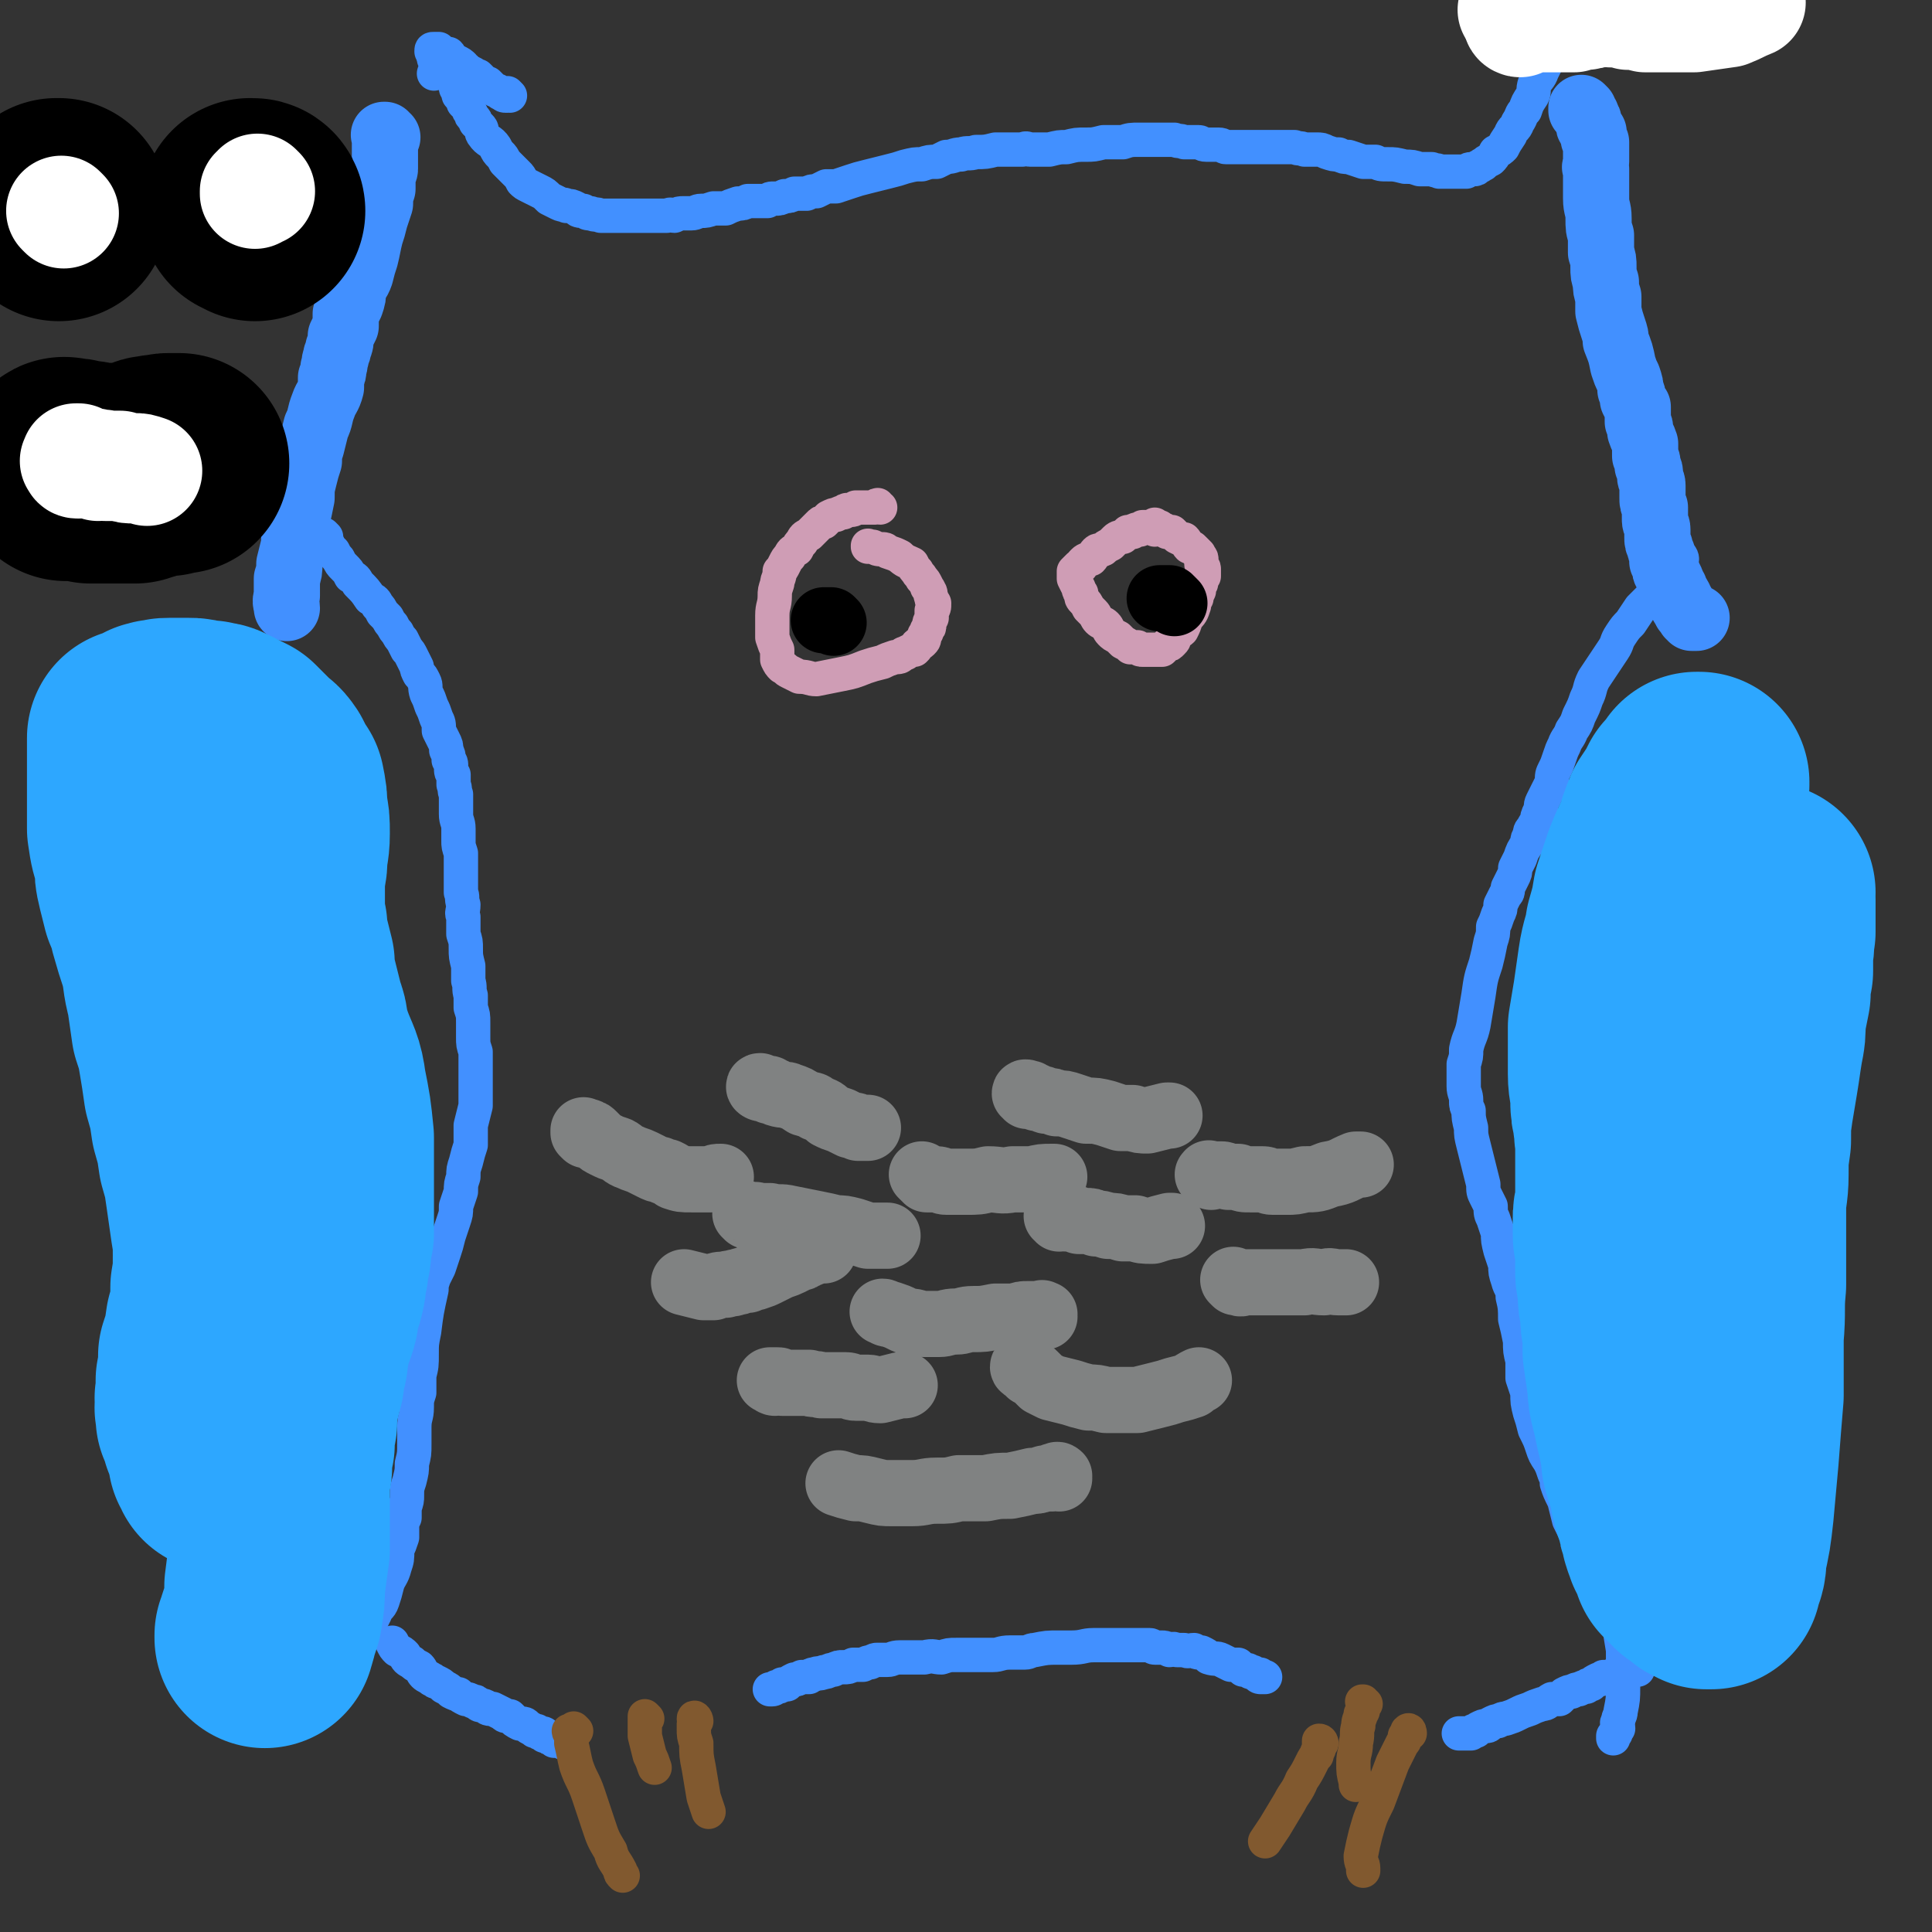 <svg viewBox='0 0 788 788' version='1.1' xmlns='http://www.w3.org/2000/svg' xmlns:xlink='http://www.w3.org/1999/xlink'><rect x="0" y="0" width="788" height="788" fill="#333333" stroke="none"/><g fill='none' stroke='#4290FF' stroke-width='27' stroke-linecap='round' stroke-linejoin='round'><path d='M158,56c-1,0 -1,-1 -1,-1 -1,0 0,0 0,0 0,1 0,1 0,1 0,0 0,0 0,0 0,1 0,1 0,1 0,1 0,1 0,2 0,0 0,0 0,1 0,0 0,0 0,1 0,0 0,0 0,1 0,1 0,1 0,1 0,1 0,1 0,3 0,0 0,0 0,1 0,1 0,1 0,2 0,1 -1,1 -1,3 0,1 0,1 0,2 0,2 0,2 0,3 -1,3 -1,3 -1,6 -1,3 -1,3 -2,6 -1,4 -1,4 -2,7 -1,4 -1,5 -2,9 -1,3 -1,3 -2,7 -1,3 -2,3 -3,6 0,3 0,3 -1,6 -1,2 -1,2 -2,4 0,2 0,3 0,5 -1,2 -1,2 -2,4 0,2 0,3 -1,5 0,2 -1,2 -1,4 -1,2 0,2 -1,4 0,2 0,2 -1,4 0,2 0,2 0,4 -1,4 -2,4 -3,7 -2,5 -1,5 -3,9 -1,4 -1,4 -2,8 -1,3 -1,3 -1,6 -1,3 -1,3 -2,7 -1,4 -1,4 -1,8 -1,5 -1,5 -2,9 -1,5 -1,5 -1,10 -1,4 -1,4 -2,8 0,3 0,3 -1,6 0,2 0,2 0,4 0,2 0,2 0,3 -1,3 0,3 0,5 '/><path d='M646,45c0,0 -1,-1 -1,-1 0,0 0,0 0,1 1,0 1,0 1,1 0,0 0,0 1,1 0,1 0,1 0,1 1,1 1,1 1,2 0,1 0,1 0,1 0,1 1,1 1,2 0,1 1,1 1,1 0,1 0,1 0,2 0,1 0,1 1,2 0,1 0,1 0,2 0,1 0,1 0,2 0,1 0,1 0,2 0,1 0,1 0,2 0,2 -1,2 0,3 0,3 0,3 0,5 0,3 0,3 0,7 0,4 1,4 1,8 0,4 0,4 1,7 0,3 0,3 0,7 1,3 1,3 1,6 0,3 0,3 1,6 0,3 0,3 1,6 0,3 0,3 0,6 1,4 1,4 2,7 1,3 1,3 1,5 2,5 2,5 3,10 1,3 1,3 2,5 1,3 1,3 1,5 1,2 1,2 1,4 1,2 1,2 2,3 0,3 0,3 0,6 1,2 1,2 1,4 1,3 1,2 2,5 0,2 0,2 0,5 1,2 1,2 1,4 1,2 1,2 1,4 0,2 1,2 1,4 0,2 0,2 0,5 0,2 0,2 1,4 0,2 0,2 0,5 0,2 1,2 1,4 0,2 0,2 0,3 0,2 0,2 1,4 0,1 0,1 1,3 0,1 0,1 0,3 1,1 1,1 1,2 0,1 0,2 1,3 0,1 1,1 1,2 1,1 0,1 1,2 0,1 0,1 1,2 0,2 0,1 1,3 1,0 0,0 1,1 0,1 0,1 1,2 0,1 1,1 1,2 1,1 0,1 1,1 0,1 1,1 1,2 1,0 1,0 1,1 1,0 1,0 2,0 '/></g>
<g fill='none' stroke='#4290FF' stroke-width='14' stroke-linecap='round' stroke-linejoin='round'><path d='M185,28c0,0 0,-1 -1,-1 0,0 0,1 0,1 0,0 0,0 0,0 0,1 0,1 0,1 0,1 0,1 0,1 0,1 0,1 1,2 0,1 0,1 0,1 1,1 0,1 1,2 0,1 0,1 0,1 1,1 1,1 1,2 0,1 0,1 1,1 0,1 0,1 1,2 0,1 0,1 0,1 1,1 1,1 2,2 0,1 0,1 1,2 0,1 0,1 1,2 1,1 1,1 1,2 1,1 1,1 2,2 1,1 0,2 1,3 2,3 3,2 5,5 1,2 1,2 2,3 1,1 1,1 2,3 1,1 1,1 2,2 2,2 2,2 3,3 1,1 1,1 2,3 1,1 1,1 3,2 2,1 2,1 4,2 2,1 2,1 4,3 2,1 2,1 4,2 2,1 2,0 3,1 2,0 2,0 4,1 1,1 1,1 3,1 2,1 1,1 3,1 2,1 2,0 4,1 2,0 2,0 3,0 1,0 1,0 2,0 2,0 2,0 3,0 3,0 3,0 5,0 2,0 2,0 5,0 2,0 2,0 5,0 2,0 2,0 4,0 2,-1 2,0 3,0 2,-1 2,-1 4,-1 2,0 2,0 3,0 2,0 2,-1 4,-1 2,0 2,0 5,-1 2,0 2,0 5,0 2,-1 2,-1 5,-2 2,0 2,0 4,-1 2,0 2,0 4,0 2,0 2,0 4,0 1,-1 1,-1 3,-1 2,0 2,0 4,-1 2,0 2,0 4,-1 2,0 2,0 5,0 2,-1 2,-1 4,-1 2,-1 2,-1 4,-2 2,0 2,0 4,0 3,-1 3,-1 6,-2 3,-1 3,-1 7,-2 4,-1 4,-1 8,-2 4,-1 4,-1 7,-2 4,-1 4,-1 7,-1 3,-1 3,-1 6,-1 2,-1 2,-1 4,-2 3,0 3,-1 6,-1 3,-1 3,0 6,-1 4,0 4,0 8,-1 3,0 3,0 6,0 2,0 2,0 5,0 2,-1 2,0 3,0 2,0 2,0 4,0 2,0 2,0 4,0 4,-1 4,-1 7,-1 4,-1 4,-1 8,-1 3,0 3,0 7,-1 2,0 2,0 4,0 2,0 2,0 4,0 3,-1 3,-1 7,-1 2,0 2,0 4,0 3,0 3,0 5,0 3,0 3,0 5,0 2,1 2,0 4,1 1,0 1,0 3,0 1,0 1,0 3,0 1,0 1,1 3,1 1,0 1,0 2,0 2,0 2,0 3,0 2,0 2,1 3,1 2,0 2,0 4,0 1,0 1,0 3,0 1,0 1,0 3,0 2,0 2,0 4,0 2,0 2,0 4,0 3,0 3,0 5,0 2,0 2,0 5,0 2,1 2,0 4,1 3,0 3,0 5,0 2,0 2,0 4,1 3,1 3,1 5,1 2,1 2,1 4,1 3,1 3,1 6,2 2,0 2,0 5,0 2,1 2,1 5,1 3,0 3,0 7,1 3,0 3,0 6,1 2,0 2,0 5,0 2,1 2,0 3,1 2,0 2,0 3,0 1,0 1,0 3,0 1,0 1,0 2,0 2,0 2,0 3,0 1,-1 1,-1 3,-1 1,0 1,0 2,-1 1,0 1,-1 2,-1 1,-1 1,-1 3,-2 1,-1 1,-1 2,-3 2,-1 2,-1 3,-2 1,-2 1,-2 3,-5 1,-3 2,-2 3,-5 2,-3 1,-3 3,-5 1,-3 1,-3 3,-6 1,-2 0,-2 1,-5 1,-2 2,-2 3,-5 1,-2 1,-2 2,-4 1,-2 1,-2 2,-4 1,-2 1,-2 2,-4 1,-1 1,-1 2,-3 1,-1 2,-1 3,-2 1,-1 0,-1 1,-2 1,-1 1,-1 2,-2 1,-1 1,-1 2,-1 1,-1 1,-1 2,-1 0,-1 0,-1 1,-1 0,0 0,0 0,0 '/><path d='M208,39c0,0 -1,-1 -1,-1 0,0 0,1 0,1 0,0 0,0 0,0 1,0 0,-1 0,-1 0,0 0,1 0,1 -1,0 -1,0 -1,0 -1,0 -1,-1 -1,-1 0,0 0,0 -1,0 0,0 0,0 -1,-1 -1,0 -1,0 -2,-1 -1,-1 -1,-1 -2,-2 -1,0 -1,0 -2,-1 -1,-1 -1,-1 -2,-2 -1,0 -1,0 -2,-1 -2,-1 -2,-1 -3,-2 -1,0 0,0 -1,-1 -1,-1 -1,-1 -3,-2 -1,0 -1,0 -2,-1 -1,-1 0,-1 -1,-2 -1,0 -1,0 -2,0 -1,-1 -1,-1 -1,-1 -1,0 -1,-1 -1,-1 -1,0 -1,0 -1,0 -1,0 -1,0 -1,0 -1,0 -1,0 -1,1 0,0 0,0 1,1 0,0 -1,0 0,1 0,0 0,0 0,0 0,0 0,0 0,1 0,0 1,0 1,0 0,0 0,0 0,0 0,1 0,1 0,1 0,2 0,2 -1,5 '/><path d='M133,219c0,0 -1,-1 -1,-1 -1,0 0,1 0,2 -1,0 -1,0 0,0 0,1 0,1 0,1 0,0 0,0 1,1 1,0 1,0 1,1 1,1 1,1 2,2 1,2 1,2 2,3 1,2 1,2 2,3 2,2 2,2 3,4 2,1 2,1 3,3 3,3 3,3 5,6 2,1 2,1 3,3 1,1 1,1 2,3 1,1 1,1 2,2 1,2 1,2 2,3 1,2 1,2 2,3 1,2 1,2 2,3 1,2 1,2 2,4 1,1 1,1 2,3 1,2 1,2 2,4 0,1 0,1 1,3 1,1 1,1 2,3 1,2 0,2 1,5 1,2 1,2 2,5 1,2 1,2 2,5 1,2 1,2 1,5 1,2 1,2 2,4 1,2 1,2 1,4 1,2 1,2 1,4 1,1 1,1 1,3 0,2 0,2 1,3 0,2 0,2 0,4 1,2 0,2 1,4 0,2 0,2 0,4 0,2 0,2 0,4 0,3 1,3 1,6 0,2 0,2 0,5 0,2 0,2 1,5 0,2 0,2 0,5 0,2 0,2 0,5 0,3 0,3 0,6 1,2 0,2 1,5 0,3 -1,3 0,5 0,3 0,3 0,7 1,3 1,3 1,6 0,3 0,3 1,7 0,3 0,3 0,6 1,3 0,3 1,6 0,3 0,3 0,5 1,3 1,3 1,6 0,3 0,3 0,6 0,3 0,3 1,6 0,2 0,2 0,5 0,3 0,3 0,5 0,3 0,3 0,6 0,3 0,3 0,6 -1,4 -1,4 -2,8 0,4 0,4 0,8 -1,3 -1,3 -2,7 -1,3 -1,3 -1,6 -1,3 -1,3 -1,6 -1,3 -1,3 -2,6 0,3 0,3 -1,6 -1,3 -1,3 -2,6 -1,4 -1,4 -2,7 -1,3 -1,3 -2,6 -1,2 -1,2 -2,4 -1,3 -1,3 -1,5 -2,9 -2,9 -3,17 -1,5 -1,5 -1,9 0,5 0,5 -1,9 0,3 0,3 0,7 -1,3 -1,3 -1,6 0,4 -1,4 -1,8 0,3 0,3 0,7 0,4 0,4 -1,8 0,3 0,3 -1,7 -1,3 -1,3 -1,6 0,2 0,2 -1,5 0,2 0,2 0,4 -1,2 -1,2 -1,4 0,2 0,2 0,4 -1,3 -1,3 -2,5 0,4 0,4 -1,7 -1,4 -2,4 -3,7 -1,4 -1,4 -2,7 -1,3 -2,2 -3,5 -1,2 -1,2 -2,4 -2,2 -2,2 -3,3 -2,2 -2,2 -3,3 -1,2 -1,2 -2,3 -1,2 -1,2 -2,3 -1,1 -1,1 -2,1 0,1 0,1 -1,1 '/><path d='M686,228c0,-1 -1,-2 -1,-1 0,0 1,0 1,1 -1,1 -1,1 -2,3 -1,1 -1,1 -2,2 -2,1 -1,1 -3,3 -1,1 -1,1 -3,3 -2,2 -1,2 -3,5 -2,2 -2,2 -4,4 -2,3 -2,3 -4,6 -2,2 -2,2 -4,5 -2,3 -1,3 -3,6 -2,3 -2,3 -4,6 -2,3 -2,3 -4,6 -2,4 -1,4 -3,8 -1,3 -1,3 -3,7 -1,3 -1,3 -3,6 -1,3 -2,3 -3,6 -1,2 -1,2 -2,5 -1,3 -1,3 -2,5 -1,2 -1,2 -1,5 -1,2 -1,2 -2,4 -1,2 -1,2 -2,4 -1,2 0,2 -1,4 -1,2 -1,2 -1,4 -1,1 -1,1 -2,3 -1,1 -1,1 -1,3 -1,1 -1,1 -1,3 -2,3 -2,3 -3,6 -1,2 -1,2 -2,4 0,2 0,2 -1,4 -1,2 -1,2 -2,4 0,2 0,2 -1,3 -1,2 -1,2 -2,4 0,2 0,2 -1,4 -1,3 -1,3 -2,5 0,3 0,3 -1,6 -1,5 -1,5 -2,9 -2,6 -2,6 -3,13 -1,6 -1,6 -2,12 -1,5 -2,5 -3,10 0,3 0,3 -1,6 0,2 0,2 0,3 0,2 0,2 0,3 0,2 0,2 0,3 0,3 1,3 1,6 0,2 0,2 1,4 0,3 0,3 1,7 0,3 0,3 1,7 1,4 1,4 2,8 1,4 1,4 2,8 0,3 0,3 1,5 1,2 1,2 2,4 0,3 0,3 1,5 1,3 1,3 2,6 0,3 0,3 1,7 1,3 1,3 2,6 0,3 0,3 1,6 1,4 2,3 2,7 1,4 1,5 1,9 1,4 1,4 2,9 0,4 0,4 1,8 0,4 0,4 0,7 1,3 1,3 2,6 0,4 0,4 1,8 1,3 1,3 2,7 2,4 2,4 3,7 1,3 1,3 3,6 1,2 1,2 2,5 1,2 1,2 1,4 1,3 1,3 3,7 1,4 1,4 2,8 2,4 2,4 4,8 1,2 1,2 3,5 1,2 1,2 2,4 2,2 2,2 3,4 1,2 1,2 3,4 1,3 1,3 3,7 1,4 1,4 2,8 1,7 1,7 2,13 0,7 0,7 0,15 0,5 0,5 -1,10 0,2 -1,2 -1,4 -1,1 0,1 0,3 -1,1 -1,1 -1,2 -1,1 -1,1 -1,1 0,0 0,0 0,1 '/><path d='M668,681c0,0 0,-1 -1,-1 0,0 0,1 0,1 0,0 0,0 -1,0 0,0 0,0 -1,0 -1,0 -1,0 -2,1 -1,0 -1,0 -2,0 -1,0 -1,0 -2,1 -1,0 -1,0 -2,1 -1,0 -1,0 -3,0 -1,1 -1,1 -2,1 -2,1 -2,1 -3,2 -1,0 -1,0 -2,1 -1,0 -1,0 -3,1 -1,0 -1,0 -3,1 -1,0 -1,0 -3,1 -1,1 -1,1 -2,2 -2,0 -2,0 -3,0 -2,1 -2,2 -4,2 -3,1 -3,1 -5,2 -3,1 -3,1 -5,2 -2,1 -2,1 -5,2 -1,0 -1,0 -3,1 -1,0 -1,0 -3,1 -1,1 -1,1 -2,1 -1,0 -1,0 -3,1 0,0 0,0 -1,1 -1,0 0,0 -1,0 -1,1 -1,1 -1,1 -1,0 -1,0 -1,0 -1,0 -1,0 -1,0 0,0 0,0 -1,0 0,0 0,0 0,0 -1,0 -1,0 -2,0 0,0 1,0 1,0 '/><path d='M515,684c-1,0 -1,-1 -1,-1 -1,0 0,1 0,1 0,0 0,0 1,0 0,0 1,0 1,0 0,0 -1,0 -1,0 -1,0 -1,0 -1,0 -1,0 -1,-1 -1,-1 -1,0 -1,0 -2,-1 -1,0 -1,0 -1,0 -1,-1 -1,-1 -3,-1 -1,-1 -1,-1 -2,-2 -2,0 -2,0 -3,0 -2,-1 -2,-1 -4,-2 -2,-1 -2,0 -5,-1 -1,-1 -1,-1 -3,-2 -2,0 -2,0 -3,-1 -2,0 -2,1 -4,0 -2,0 -2,0 -3,0 -2,-1 -2,0 -3,0 -2,-1 -2,-1 -3,-1 -2,0 -2,0 -3,0 -1,0 -1,-1 -2,-1 -2,0 -2,0 -3,0 -2,0 -2,0 -4,0 -2,0 -2,0 -3,0 -2,0 -2,0 -4,0 -2,0 -2,0 -4,0 -3,0 -3,0 -5,0 -4,0 -4,1 -9,1 -2,0 -2,0 -5,0 -5,0 -5,0 -10,1 -2,0 -2,1 -4,1 -3,0 -3,0 -6,0 -4,0 -4,1 -7,1 -3,0 -3,0 -7,0 -4,0 -4,0 -8,0 -3,0 -3,0 -6,1 -3,0 -3,-1 -7,0 -2,0 -2,0 -5,0 -2,0 -2,0 -5,0 -3,0 -3,1 -5,1 -2,0 -2,0 -4,0 -1,0 -1,0 -3,1 -1,0 -1,0 -3,1 -2,0 -2,0 -4,0 -2,1 -2,1 -4,1 -2,0 -2,0 -4,1 -2,0 -2,1 -4,1 -2,1 -2,0 -4,1 -1,0 -1,0 -2,1 -2,0 -2,0 -3,0 -2,1 -2,1 -3,1 -2,1 -2,1 -3,2 -1,0 -1,0 -2,0 -1,1 -1,1 -2,1 -1,0 -1,1 -2,1 0,0 0,0 -1,0 0,0 0,0 0,0 '/><path d='M230,711c-1,-1 -1,-1 -1,-1 -1,-1 0,0 0,0 0,0 -1,0 -1,0 -1,0 -1,0 -1,0 -1,0 -1,0 -1,0 0,0 0,0 -1,-1 0,0 0,0 0,0 -1,0 -1,0 -2,-1 0,0 0,0 -1,0 0,-1 0,-1 -1,-1 -1,0 -1,0 -2,-1 0,0 0,0 -1,0 -1,-1 -2,-1 -3,-2 -1,-1 -1,-1 -3,-1 -2,-1 -2,-1 -4,-3 -2,0 -2,0 -3,-1 -2,-1 -2,-1 -4,-2 -2,0 -2,0 -3,-1 -2,-1 -2,0 -3,-1 -1,-1 -1,-1 -2,-1 -2,-1 -2,-1 -3,-1 -2,-1 -2,-1 -3,-2 -1,0 -1,0 -3,-1 -1,-1 -1,-1 -3,-2 -1,-1 -1,-1 -3,-2 -1,0 -1,-1 -2,-1 -1,-1 -2,-1 -3,-2 -1,-1 -1,-2 -2,-3 -2,-1 -2,-1 -3,-2 -2,-1 -2,-1 -3,-3 -1,-1 -1,-1 -3,-2 -1,-1 -1,-1 -2,-3 0,0 0,0 0,0 '/></g>
<g fill='none' stroke='#81592F' stroke-width='14' stroke-linecap='round' stroke-linejoin='round'><path d='M235,706c0,0 -1,-1 -1,-1 0,0 0,0 0,1 0,0 0,0 0,0 -1,0 -1,0 -2,0 0,1 1,1 1,2 0,1 0,1 0,3 1,4 1,5 2,9 2,6 3,6 5,12 2,6 2,6 4,12 2,6 2,6 5,11 1,4 2,4 4,8 0,1 0,1 1,2 '/><path d='M284,702c0,-1 -1,-2 -1,-1 0,0 1,0 1,1 0,0 -1,0 -1,1 0,1 0,1 0,2 0,3 0,3 1,6 0,5 0,5 1,10 1,6 1,6 2,12 1,3 1,3 2,6 '/><path d='M264,701c0,0 -1,-1 -1,-1 0,0 0,0 0,1 0,0 0,0 0,1 0,1 0,1 0,2 0,2 0,2 0,4 1,4 1,4 2,8 1,2 1,2 2,5 '/><path d='M539,711c0,0 0,-1 -1,-1 0,0 0,1 0,1 0,1 0,1 0,2 0,1 -1,1 -1,3 -1,1 -1,1 -2,3 -2,4 -2,4 -4,7 -2,5 -3,5 -5,9 -3,5 -3,5 -6,10 -2,3 -2,3 -4,6 '/><path d='M575,707c0,0 0,-2 -1,-1 0,0 0,1 -1,2 0,2 0,2 -1,3 -2,4 -2,4 -4,8 -3,8 -3,8 -6,16 -3,6 -3,6 -5,13 -1,4 -1,4 -2,9 0,3 1,3 1,5 0,0 0,0 0,1 '/><path d='M557,695c-1,0 -1,-1 -1,-1 -1,0 0,0 0,0 0,1 0,1 0,2 0,2 0,2 -1,3 0,2 -1,2 -1,5 -1,3 0,3 -1,7 0,4 -1,4 -1,8 0,4 0,4 1,8 0,0 0,0 0,1 '/></g>
<g fill='none' stroke='#2DA7FF' stroke-width='14' stroke-linecap='round' stroke-linejoin='round'><path d='M95,333c-1,0 -1,-1 -1,-1 -1,0 0,1 0,1 0,0 -1,0 -1,0 -1,1 -1,0 -2,1 -2,3 -2,3 -3,6 -3,10 -3,10 -5,20 -2,10 -2,11 -2,21 -1,9 0,9 0,19 -1,8 -1,8 0,16 0,9 0,9 0,18 1,10 1,10 2,19 0,10 0,10 0,20 1,10 1,10 1,21 0,10 0,10 1,20 0,10 0,10 1,19 2,10 2,9 4,19 2,8 1,8 4,17 1,6 1,6 3,13 2,5 2,5 4,11 1,4 2,4 3,8 2,4 2,4 3,8 1,2 1,2 1,4 0,1 1,0 1,1 0,0 0,0 0,0 0,0 0,-1 0,-1 0,-1 0,-1 -1,-2 -2,-12 -3,-12 -5,-25 -3,-23 -3,-23 -5,-47 -2,-24 -1,-24 -2,-47 -1,-16 -1,-16 -2,-32 -1,-8 -1,-8 -3,-16 0,-4 -1,-4 -2,-8 -1,-3 -1,-3 -3,-6 -2,-5 -2,-5 -4,-9 -2,-5 -2,-5 -4,-9 -2,-4 -2,-4 -3,-9 -1,-2 -1,-2 -1,-5 -1,-2 -1,-2 -1,-3 -1,-4 -1,-4 -2,-8 0,0 0,0 0,-1 '/></g>
<g fill='none' stroke='#2DA7FF' stroke-width='90' stroke-linecap='round' stroke-linejoin='round'><path d='M57,302c0,0 -1,-1 -1,-1 0,0 0,0 0,0 0,1 0,1 0,2 0,3 0,3 0,7 0,7 0,7 0,15 0,6 0,6 0,13 1,7 1,6 3,13 0,4 0,5 1,9 1,4 1,4 2,8 2,5 2,4 3,9 2,7 2,7 4,13 2,8 1,8 3,15 1,7 1,7 2,14 2,6 2,6 3,12 1,6 1,6 2,13 2,7 2,7 3,14 2,7 2,7 3,14 2,7 2,7 3,14 1,7 1,7 2,14 1,6 1,6 1,12 0,7 0,7 -1,13 0,8 0,8 -2,15 -1,7 -1,7 -3,13 0,5 0,5 -1,10 0,3 0,3 0,6 -1,2 0,2 0,3 0,2 -1,2 0,3 0,2 0,2 0,3 1,2 1,2 2,4 0,2 0,2 1,4 1,1 0,1 1,3 0,1 0,1 1,3 0,1 0,1 0,2 0,0 0,0 1,1 0,1 0,2 1,1 0,0 -1,-1 -1,-2 1,-14 1,-14 2,-29 0,-19 0,-19 0,-37 1,-22 1,-22 2,-43 1,-17 1,-17 2,-35 1,-13 1,-13 0,-26 -1,-14 0,-14 -4,-28 -2,-9 -3,-9 -7,-17 -1,-2 -1,-2 -2,-4 -1,-1 -1,-1 -2,-3 -1,-1 -2,-1 -3,-2 -1,-2 -1,-2 -2,-3 -1,-2 -1,-2 -2,-3 -1,-3 -2,-3 -3,-5 -2,-3 -2,-3 -3,-7 -1,-3 -1,-3 -2,-6 -1,-2 -1,-2 -2,-5 -1,-2 0,-2 -1,-4 -1,-2 -1,-1 -2,-3 0,-2 0,-2 0,-3 0,-2 0,-2 -1,-3 0,-2 0,-2 0,-3 -1,-1 0,-1 0,-2 -1,-2 -1,-2 -1,-3 0,-1 0,-1 0,-3 0,-1 -1,-1 -1,-2 0,-1 0,-1 0,-2 0,-2 0,-2 0,-3 0,-1 0,-1 1,-2 0,-2 0,-2 0,-3 0,-1 0,-1 1,-2 0,-1 0,-1 0,-2 1,0 1,0 1,-1 0,-1 0,0 1,-1 0,0 0,0 1,-1 0,0 0,0 1,0 1,-1 1,0 2,0 2,-1 1,-1 3,-1 2,0 2,0 5,0 2,0 2,0 3,0 2,0 2,0 5,1 2,0 1,0 3,0 2,1 2,0 4,1 2,1 2,1 4,2 2,1 2,1 4,2 2,2 2,2 3,3 2,2 2,2 3,3 3,3 3,2 5,5 2,4 2,4 4,7 1,5 1,5 1,9 1,5 1,5 1,10 0,6 -1,6 -1,11 0,3 -1,3 -1,7 0,3 0,3 0,6 0,2 0,2 0,3 0,3 0,3 0,5 0,3 0,3 1,6 0,3 0,3 1,7 1,4 1,4 2,8 0,4 0,4 1,8 1,4 1,4 2,8 1,4 1,4 2,7 1,3 0,3 1,6 1,3 1,3 2,6 3,8 4,8 5,16 2,10 2,10 3,20 0,5 0,5 0,10 0,5 0,5 0,9 0,4 0,4 0,8 0,3 0,3 0,6 0,3 0,3 0,6 -1,2 -1,2 -1,5 0,3 0,3 -1,6 0,3 0,3 -1,6 0,3 0,3 -1,7 -1,3 -1,3 -2,6 0,3 0,3 -1,6 -1,3 -1,3 -2,5 0,3 -1,3 -1,6 -1,3 0,3 -1,6 -1,3 -1,3 -1,6 -1,4 -1,4 -2,8 -1,5 -1,5 -1,10 -1,5 -1,5 -1,9 -1,4 -1,4 -1,8 0,4 -1,4 -1,8 0,3 0,3 0,6 0,4 0,4 0,9 0,6 0,6 0,12 -1,7 -1,7 -2,15 0,5 0,5 -1,11 -1,3 -1,3 -2,6 0,1 0,1 -1,3 0,0 0,0 0,1 '/><path d='M693,320c0,0 -1,-1 -1,-1 0,0 1,0 1,0 -1,1 -1,1 -1,1 0,0 -1,0 -1,1 0,0 0,0 -1,1 -1,1 -1,1 -2,2 -1,2 -1,2 -2,4 -2,3 -2,3 -4,6 -2,5 -2,5 -3,9 -3,6 -3,6 -5,11 -2,6 -2,6 -4,12 -1,6 -1,6 -3,13 -1,7 -2,7 -3,14 -1,7 -1,7 -2,14 -1,6 -1,6 -2,12 0,5 0,5 0,9 0,5 0,5 0,10 0,5 1,5 1,10 0,4 0,4 1,7 0,3 0,3 1,5 0,2 -1,2 0,4 0,2 0,2 0,4 0,3 0,3 0,7 0,5 0,5 0,9 0,4 0,4 0,8 -1,3 -1,3 -1,5 0,2 0,2 0,3 0,2 0,2 0,3 0,2 0,2 1,3 0,3 0,3 0,6 0,3 0,3 0,7 0,3 1,3 1,7 0,4 0,4 1,8 0,5 0,5 1,9 0,4 0,4 0,8 1,7 1,7 2,14 0,3 0,3 1,7 1,4 1,4 2,9 1,4 1,4 2,9 1,4 0,4 1,7 1,3 1,3 2,6 1,2 1,2 1,5 1,2 1,2 1,4 1,3 1,3 2,5 0,3 0,2 1,5 1,2 0,2 1,4 0,1 1,1 1,3 1,1 1,1 1,2 1,1 1,1 2,2 0,1 0,2 0,3 1,0 1,0 1,0 0,1 0,1 1,1 0,1 0,1 1,1 0,0 0,0 0,1 1,0 1,0 1,1 0,0 0,0 1,0 1,1 1,1 1,1 1,0 1,0 1,1 1,0 1,0 1,1 1,0 1,0 1,0 1,1 1,1 1,1 0,0 0,0 1,0 0,0 0,0 1,0 0,0 0,-1 0,-1 2,-5 2,-5 2,-9 2,-9 2,-9 3,-18 1,-11 1,-11 2,-22 1,-13 1,-13 2,-25 0,-12 0,-12 0,-24 1,-11 0,-11 1,-21 0,-8 0,-8 0,-16 0,-8 0,-8 0,-15 0,-7 1,-7 1,-14 0,-7 0,-7 1,-14 0,-7 0,-7 1,-14 1,-6 1,-6 2,-12 1,-6 1,-7 2,-13 1,-5 1,-5 1,-11 1,-5 1,-5 2,-10 0,-4 0,-4 1,-9 0,-4 0,-4 0,-8 1,-4 0,-4 1,-8 0,-3 0,-3 0,-6 0,-2 0,-2 0,-4 0,-1 0,-1 0,-3 -1,-1 -1,-1 -1,-2 0,0 0,0 0,-1 0,0 0,0 1,0 '/></g>
<g fill='none' stroke='#808282' stroke-width='27' stroke-linecap='round' stroke-linejoin='round'><path d='M239,463c0,0 -1,-1 -1,-1 0,0 1,1 1,1 0,-1 -1,-1 -1,-1 0,0 0,0 0,-1 0,0 0,0 0,0 0,0 0,0 1,1 0,0 1,-1 1,0 1,0 1,0 2,1 1,1 1,1 2,2 1,1 1,1 3,2 2,1 2,1 5,2 2,1 2,2 5,3 2,1 3,1 5,2 2,1 2,1 4,2 2,1 2,1 3,1 2,1 2,1 3,1 2,1 2,1 3,2 3,1 3,1 7,1 4,0 4,0 8,0 2,-1 2,-1 4,-1 '/><path d='M311,444c-1,0 -2,-1 -1,-1 0,0 0,1 1,1 1,0 1,0 2,0 1,0 1,0 1,1 2,0 2,0 3,1 3,1 3,0 5,1 3,1 3,1 6,3 3,1 3,0 5,2 3,1 3,1 5,3 2,1 2,1 5,2 2,1 2,1 4,2 2,0 2,0 3,1 1,0 1,0 3,0 0,0 0,0 1,0 '/><path d='M377,480c0,0 -1,-1 -1,-1 0,0 1,1 2,1 0,1 0,0 0,1 1,0 1,0 2,0 1,0 1,0 2,0 2,0 2,1 4,1 4,0 4,0 8,0 5,0 5,0 9,-1 5,0 5,1 10,0 4,0 4,0 8,0 4,-1 4,-1 8,-1 1,0 1,0 1,0 '/><path d='M419,447c0,-1 -1,-1 -1,-1 0,-1 1,0 2,0 0,0 0,0 1,1 1,0 1,0 1,0 1,1 1,1 2,1 2,0 2,1 3,1 2,0 2,0 4,1 3,0 3,0 6,1 3,1 3,1 6,2 4,0 4,0 8,1 3,1 3,1 6,2 2,0 2,0 5,0 3,1 3,1 6,1 4,-1 4,-1 8,-2 1,0 1,0 1,0 '/><path d='M494,480c-1,-1 -2,-1 -1,-1 0,-1 0,0 1,0 1,0 1,0 2,0 1,0 1,0 2,0 1,0 1,0 3,1 2,0 2,0 4,0 2,1 2,1 5,1 2,0 2,0 5,0 2,0 2,1 4,1 3,0 3,0 6,0 3,0 3,0 7,-1 5,0 5,0 10,-2 6,-1 6,-2 11,-4 1,0 1,0 2,0 '/><path d='M432,497c0,0 -1,-1 -1,-1 0,0 0,0 1,0 0,0 0,0 0,0 1,0 1,0 2,0 0,0 0,1 1,1 1,0 2,0 3,0 1,0 1,0 2,1 2,0 2,0 3,0 2,0 2,0 4,1 2,0 2,0 5,1 3,0 3,0 6,1 3,0 2,0 5,0 3,1 3,1 7,1 3,-1 3,-1 7,-2 1,0 1,0 1,0 '/><path d='M305,496c0,0 -1,-1 -1,-1 0,0 1,0 2,1 0,0 0,0 1,0 1,0 1,-1 2,0 2,0 2,0 5,0 4,1 4,0 8,1 5,1 5,1 10,2 5,1 5,1 9,2 3,0 3,0 7,1 3,1 3,1 6,2 3,0 3,0 7,0 0,0 0,0 1,0 '/><path d='M504,523c0,0 -1,-1 -1,-1 0,0 1,1 2,1 1,1 2,0 3,0 3,0 3,0 6,0 4,0 4,0 9,0 4,0 4,0 9,0 4,-1 4,0 8,0 3,-1 3,0 6,0 2,0 2,0 3,0 '/><path d='M426,537c0,-1 -1,-1 -1,-1 0,-1 0,0 1,0 0,0 0,0 0,0 0,0 -1,0 -1,0 0,-1 0,0 0,0 -1,0 -1,0 -2,0 -1,0 -1,0 -2,0 -1,0 -1,0 -2,0 -2,0 -2,0 -5,1 -4,0 -4,0 -8,0 -5,1 -5,1 -9,1 -4,0 -4,1 -7,1 -4,0 -4,1 -7,1 -3,0 -3,0 -6,0 -3,0 -3,-1 -6,-1 -1,0 -1,0 -3,-1 -2,-1 -2,-1 -5,-2 -2,0 -2,-1 -3,-1 '/><path d='M336,510c0,-1 -1,-1 -1,-1 0,-1 1,0 1,0 -1,0 -1,0 -1,0 -1,0 -1,0 -1,0 0,0 0,0 -1,0 0,0 0,0 0,0 0,0 0,0 0,0 -1,0 0,1 0,1 -1,1 -1,0 -2,1 0,0 0,0 -1,0 -1,1 -1,1 -2,1 -1,1 -1,1 -2,1 -2,1 -2,1 -4,2 -2,1 -3,1 -5,2 -2,1 -2,1 -4,2 -2,1 -2,1 -5,2 -2,0 -2,0 -3,1 -3,0 -3,1 -5,1 -2,1 -2,0 -4,1 -3,0 -3,0 -5,1 -2,0 -2,0 -4,0 -4,-1 -4,-1 -8,-2 '/><path d='M316,564c0,0 -1,0 -1,-1 0,0 0,0 0,0 -1,0 -1,0 -1,0 0,0 0,0 1,0 0,0 0,0 1,0 1,0 1,0 1,0 1,0 1,0 2,1 3,0 3,0 5,0 3,0 3,0 6,0 2,1 2,0 5,1 3,0 3,0 5,0 3,0 3,0 5,0 2,0 2,1 4,1 3,0 3,0 5,0 2,0 2,1 5,1 4,-1 4,-1 8,-2 1,0 1,0 2,0 '/><path d='M419,558c-1,-1 -1,-2 -1,-1 -1,0 -1,1 0,1 0,1 1,0 1,1 1,0 1,0 1,1 1,0 1,0 2,1 0,0 0,0 1,1 1,1 1,1 2,2 2,1 2,1 4,2 4,1 4,1 8,2 3,1 3,1 7,2 3,0 3,0 7,1 3,0 3,0 6,0 4,0 4,0 7,0 4,-1 4,-1 8,-2 4,-1 4,-1 7,-2 4,-1 4,-1 7,-2 1,-1 1,-1 3,-2 '/><path d='M432,603c0,-1 -1,-1 -1,-1 0,-1 1,0 1,0 -1,0 -1,0 -1,0 -1,0 -1,0 -1,0 -1,0 -1,1 -1,1 -2,0 -2,0 -3,0 -3,1 -3,1 -5,1 -4,1 -4,1 -9,2 -5,0 -5,0 -10,1 -5,0 -5,0 -11,0 -4,1 -4,1 -9,1 -5,0 -5,1 -10,1 -4,0 -4,0 -8,0 -4,0 -4,0 -8,-1 -4,-1 -4,-1 -7,-1 -4,-1 -4,-1 -7,-2 '/></g>
<g fill='none' stroke='#CF9DB5' stroke-width='14' stroke-linecap='round' stroke-linejoin='round'><path d='M359,207c-1,0 -1,-1 -1,-1 -1,0 0,1 -1,1 0,0 0,0 0,0 -1,0 -1,0 -2,0 0,0 0,0 -1,0 0,0 0,0 -1,0 -1,0 -1,0 -2,0 -1,0 -1,0 -2,0 -1,1 -1,1 -3,1 -1,0 -1,0 -2,1 -1,0 -1,0 -3,1 -1,0 -1,0 -3,1 -1,1 -1,1 -2,2 -1,0 -1,0 -2,1 -1,1 -1,1 -2,2 -1,1 -1,1 -2,2 -2,1 -2,1 -3,3 -1,1 -1,1 -2,3 -2,1 -2,1 -3,3 -1,1 -1,1 -2,3 -1,2 -1,2 -2,3 0,3 -1,3 -1,5 -1,3 -1,3 -1,5 0,4 -1,4 -1,8 0,5 0,5 0,9 1,3 1,3 2,5 0,2 0,3 0,4 1,2 1,2 2,3 2,1 1,1 3,2 2,1 2,1 4,2 4,0 4,1 7,1 5,-1 5,-1 10,-2 5,-1 5,-1 10,-3 3,-1 3,-1 7,-2 2,-1 2,-1 5,-2 2,0 2,0 3,-1 1,-1 1,0 2,-1 2,-1 2,-1 3,-1 1,-1 1,-1 1,-2 1,-1 1,0 2,-1 1,-1 1,-1 1,-3 1,-1 1,-1 1,-2 1,-1 1,-1 1,-2 0,-1 0,-1 1,-3 0,-1 0,-1 0,-3 1,-1 1,-1 1,-3 -1,-1 -1,-1 -1,-2 -1,-2 0,-2 -1,-3 0,-1 -1,-1 -1,-2 -1,-2 -1,-2 -2,-3 -1,-2 -1,-1 -2,-3 -1,-1 -1,-1 -2,-3 -2,-1 -3,-1 -5,-3 -2,-1 -2,-1 -5,-2 -1,-1 -1,-1 -3,-1 -1,0 -1,0 -3,-1 -1,0 -1,0 -2,0 0,-1 0,0 0,0 '/><path d='M471,216c0,-1 -1,-1 -1,-1 0,-1 0,0 1,0 0,0 0,0 0,0 -1,0 -1,0 -2,0 0,0 0,0 0,0 -1,0 -1,0 -1,0 0,0 0,0 -1,0 0,0 0,0 -1,0 0,0 0,0 -1,1 0,0 0,0 -1,0 -1,0 -1,0 -2,1 -1,0 -1,0 -2,0 -1,1 -1,1 -2,2 -1,0 -2,0 -3,1 -1,1 -1,1 -2,2 -2,1 -2,1 -3,2 -2,1 -2,0 -3,1 -1,1 -1,2 -2,3 -1,0 -2,0 -3,1 -1,1 -1,1 -1,2 -1,0 -1,0 -1,0 -1,1 -1,1 -1,1 0,0 0,0 -1,1 0,0 0,0 0,1 0,1 0,1 0,2 1,2 1,2 2,4 0,1 0,1 1,2 0,2 0,2 1,3 1,1 1,1 2,3 1,1 1,1 2,2 1,1 1,2 2,3 1,1 2,1 3,2 1,1 1,2 2,3 1,1 1,1 3,2 1,1 1,1 2,2 2,1 2,1 3,2 1,0 1,0 3,0 1,1 1,1 2,1 1,0 1,0 2,0 1,0 1,0 2,0 1,0 2,0 3,0 0,0 0,0 1,0 1,-1 1,-1 2,-2 1,0 1,0 2,-1 1,-1 1,-1 1,-3 1,-1 2,-1 3,-2 1,-2 1,-2 2,-5 2,-2 2,-2 3,-5 0,-2 0,-2 1,-3 0,-1 0,-1 1,-3 0,-1 0,-1 0,-2 1,-1 1,-1 1,-2 0,-1 0,-1 1,-2 0,-1 0,-1 0,-2 0,-1 0,-1 0,-1 0,-1 -1,-1 -1,-2 0,-1 0,-1 0,-2 0,-1 -1,-1 -1,-2 -1,-1 -1,-1 -2,-2 -1,-1 -1,-1 -2,-1 -1,-1 -1,-2 -2,-3 -1,0 -1,0 -3,-1 -1,-1 -1,-1 -2,-2 -1,0 -1,0 -2,0 -1,-1 -1,-1 -2,-1 -1,-1 -1,-1 -1,-1 -1,0 -1,0 -2,-1 0,0 0,0 0,0 '/></g>
<g fill='none' stroke='#000000' stroke-width='27' stroke-linecap='round' stroke-linejoin='round'><path d='M340,254c0,0 -1,-1 -1,-1 0,0 0,0 0,0 0,0 0,0 0,0 -1,0 -1,0 -2,0 0,0 0,0 0,0 0,0 0,0 0,0 0,0 0,0 -1,0 0,0 0,0 0,0 '/><path d='M479,246c-1,-1 -1,-1 -1,-1 -1,-1 0,0 0,0 0,0 -1,0 -1,-1 -1,0 -1,0 -1,0 -1,0 -1,0 -1,0 -1,0 -1,0 -2,0 0,0 0,0 0,0 0,0 0,0 0,0 '/></g>
<g fill='none' stroke='#000000' stroke-width='90' stroke-linecap='round' stroke-linejoin='round'><path d='M24,86c0,0 -1,-1 -1,-1 0,0 1,0 1,0 '/><path d='M104,86c0,0 0,-1 -1,-1 0,0 0,0 0,0 0,0 0,0 -1,0 '/><path d='M27,192c0,-1 -1,-1 -1,-1 0,-1 1,0 1,0 1,0 1,0 1,0 1,0 1,0 1,0 1,0 1,0 2,1 1,0 1,0 1,0 1,0 1,0 2,0 2,0 2,0 3,1 0,0 1,0 1,0 3,0 3,0 5,0 2,0 2,0 4,0 0,0 0,0 1,0 1,0 1,0 3,0 0,0 0,0 1,0 0,0 0,0 1,0 1,0 1,0 1,0 1,0 1,0 1,0 1,-1 1,-1 1,-1 1,0 1,0 2,0 1,0 1,-1 1,-1 1,0 1,0 2,0 0,0 0,-1 1,-1 0,0 0,0 1,0 1,0 1,0 1,0 1,-1 1,0 1,0 1,-1 1,0 2,0 0,0 0,0 0,0 1,0 1,0 1,0 0,-1 0,-1 1,-1 0,0 0,0 0,0 1,0 1,0 1,0 1,0 1,0 1,0 0,0 0,0 1,0 0,0 0,0 1,0 0,0 -1,0 -1,0 '/></g>
<g fill='none' stroke='#FFFFFF' stroke-width='45' stroke-linecap='round' stroke-linejoin='round'><path d='M26,87c-1,-1 -1,-1 -1,-1 '/><path d='M106,78c0,0 -1,-1 -1,-1 0,0 0,1 0,1 0,0 0,0 -1,0 0,0 0,0 0,0 0,0 0,0 0,1 '/><path d='M32,189c-1,0 -1,0 -1,-1 -1,0 0,0 0,0 0,0 0,-1 0,-1 0,0 0,0 1,0 0,1 0,1 1,1 0,0 1,0 1,0 1,0 1,1 1,1 1,0 1,0 3,0 1,0 1,0 2,1 2,0 2,-1 3,0 2,0 2,0 4,0 1,0 1,0 2,0 3,1 3,1 6,1 2,0 2,0 5,1 '/><path d='M618,5c0,0 -1,-1 -1,-1 0,0 1,0 1,0 1,0 1,0 1,0 1,0 1,0 2,0 2,0 2,0 4,0 3,0 3,0 7,0 4,0 4,0 8,0 5,0 5,0 10,0 3,0 3,0 7,1 4,0 4,0 7,1 3,0 3,0 7,1 4,0 4,0 8,0 6,0 6,0 12,0 7,-1 7,-1 14,-2 5,-2 4,-2 9,-4 '/><path d='M620,9c0,0 -1,0 -1,-1 1,0 1,0 2,0 1,0 1,0 2,-1 1,0 1,0 2,0 1,0 1,0 2,0 2,0 2,0 4,0 1,0 1,0 3,0 3,0 3,0 5,0 1,0 1,0 3,0 2,-1 2,-1 4,-1 2,0 2,0 4,-1 5,-1 5,-1 9,-3 10,-5 10,-5 19,-10 15,-8 15,-8 30,-17 8,-5 8,-5 16,-10 '/></g>
</svg>
